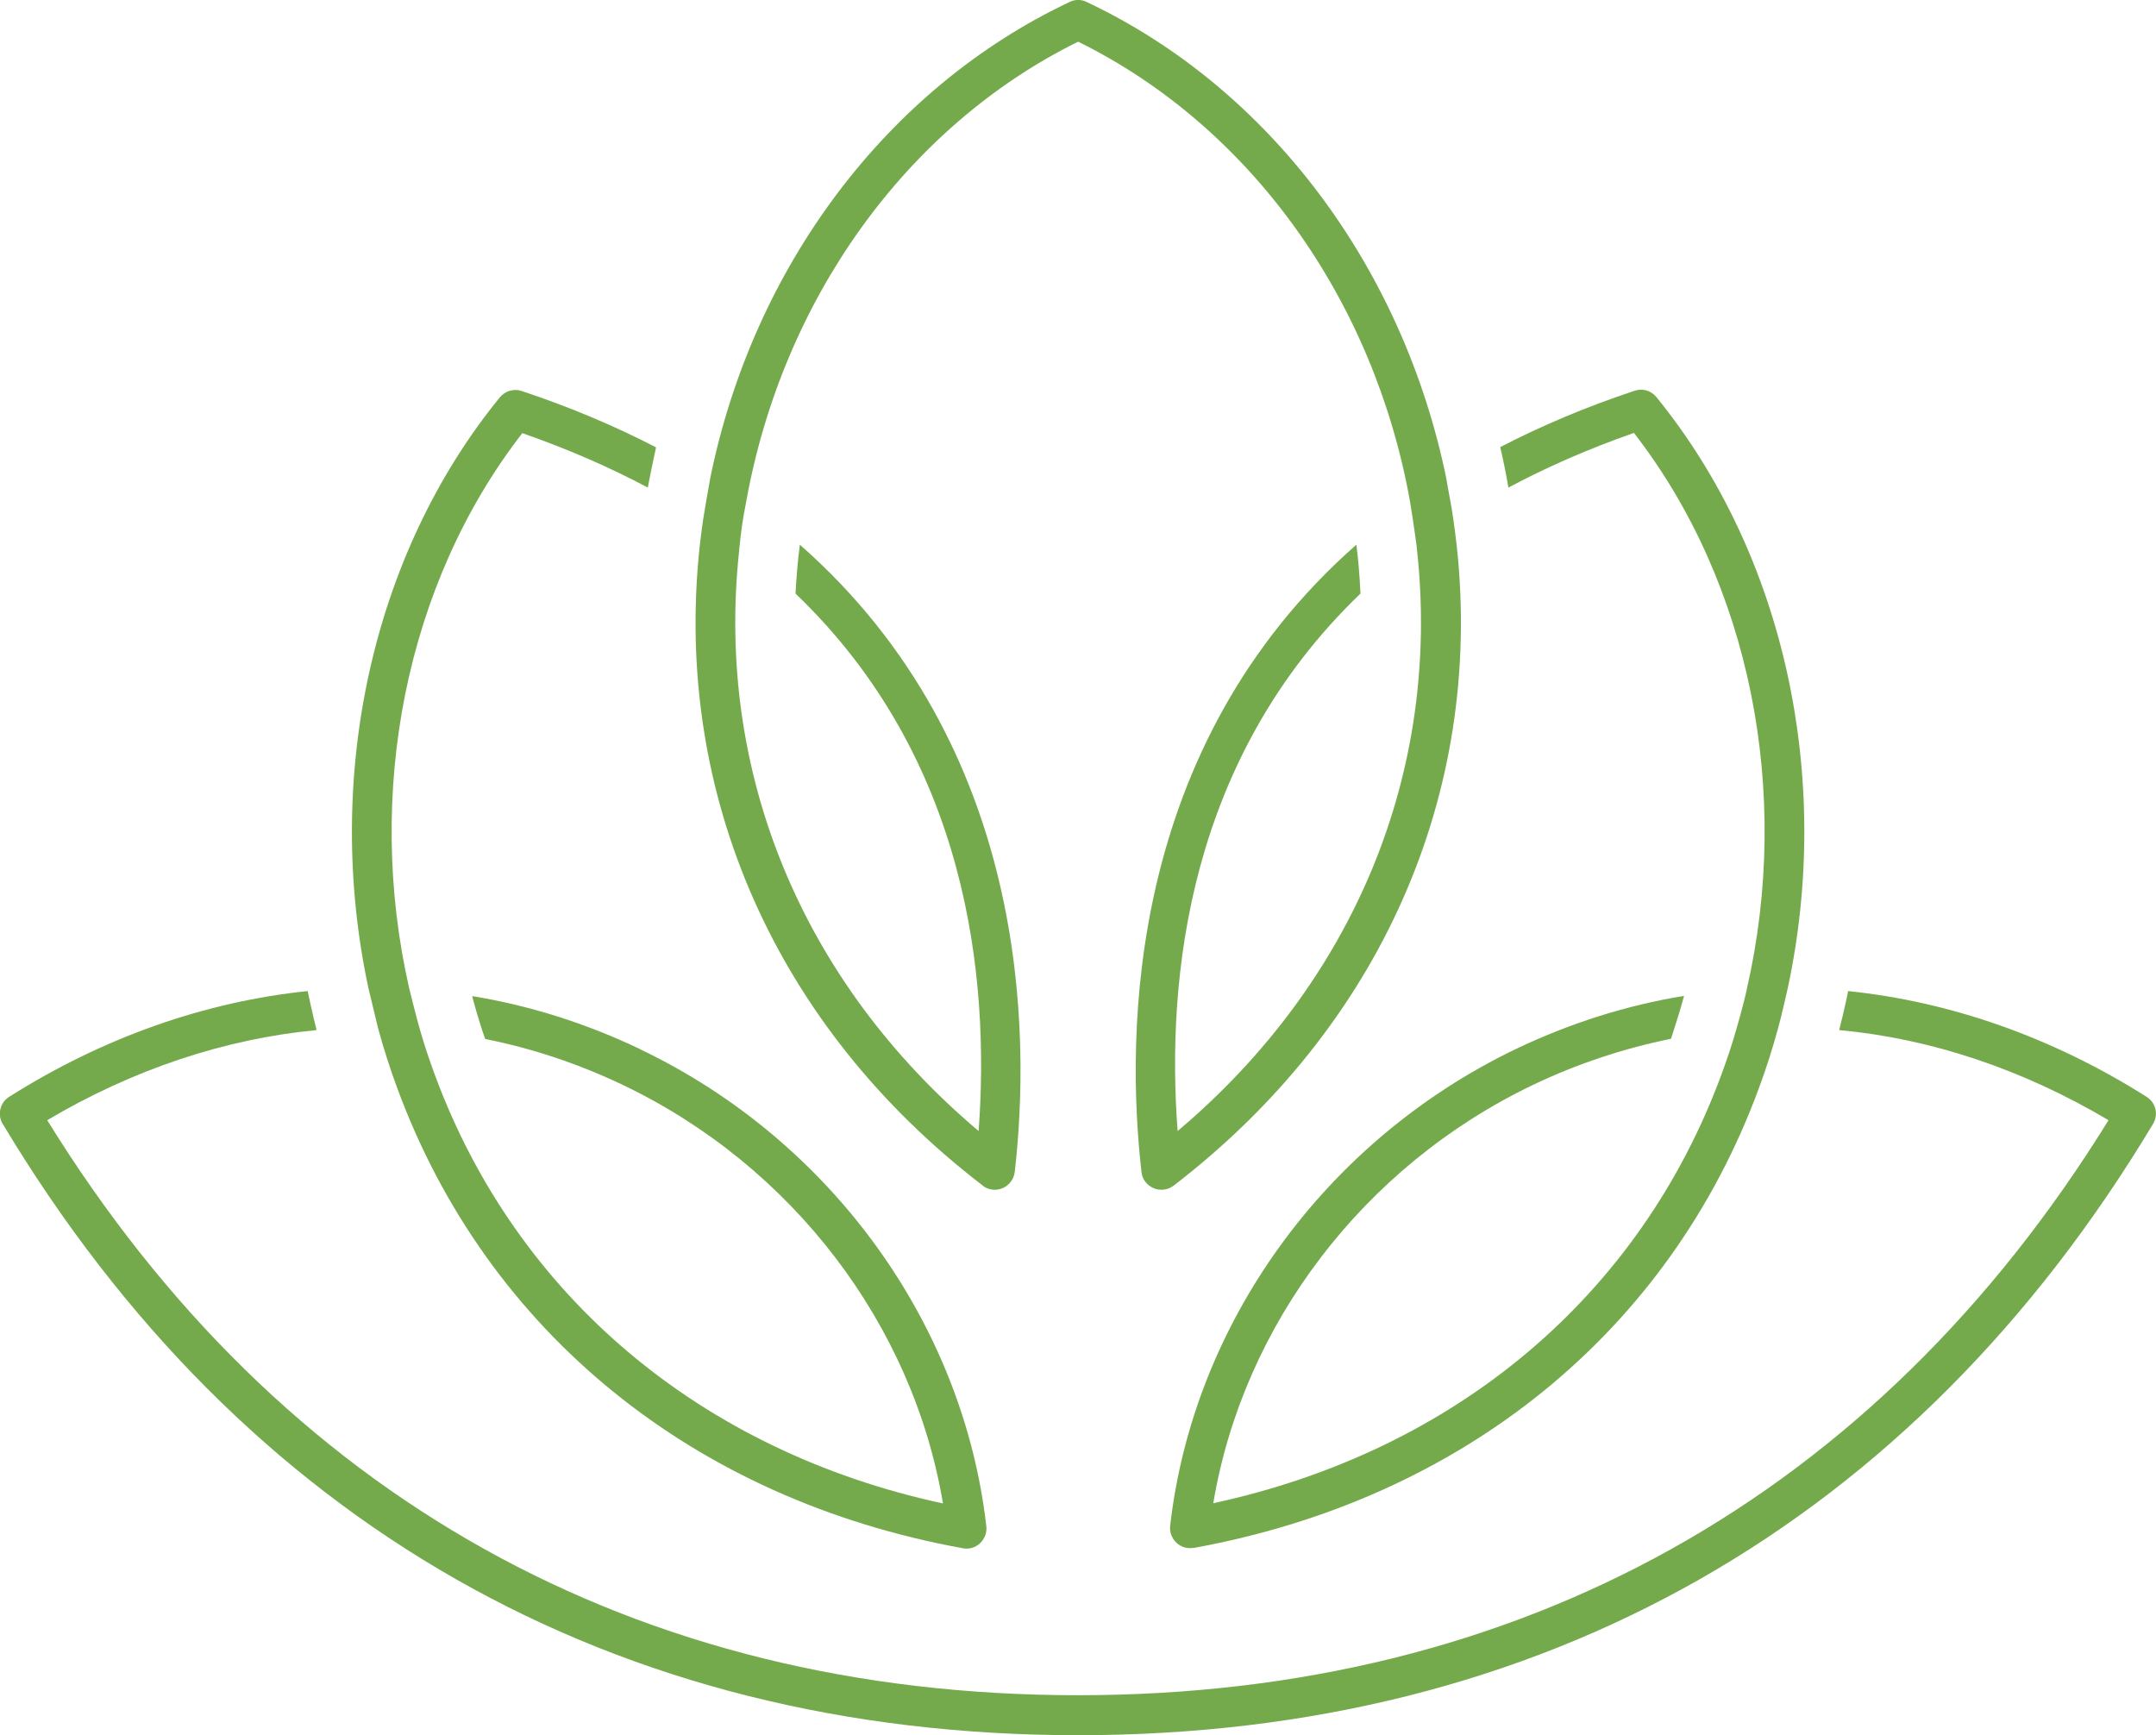 <?xml version="1.0" encoding="UTF-8"?> <svg xmlns="http://www.w3.org/2000/svg" id="a" width="89.49" height="72.03" viewBox="0 0 89.49 72.03"><path d="m40.79,49.22c.24.18.55.22.83.1.27-.12.46-.37.5-.67.65-5.7.63-17.64-8.92-26.04-.09.67-.15,1.46-.18,2.03,7.16,6.86,8.07,15.95,7.6,22.31-7.32-6.18-10.93-14.87-9.94-24.09,0-.07.01-.13.02-.2.05-.52.12-1.07.27-1.82,1.51-8.41,6.65-15.59,13.78-19.11,7.14,3.52,12.28,10.69,13.78,19.11.14.85.27,1.82.27,1.82,0,.07.02.13.02.2.99,9.21-2.62,17.91-9.94,24.09-.48-6.37.44-15.45,7.59-22.31,0,0,0,0,0,0-.04-.83-.1-1.49-.17-2.03-9.55,8.4-9.57,20.34-8.92,26.04.03.3.22.55.5.67.27.12.59.08.83-.1,8.57-6.58,12.86-16.24,11.76-26.52-.04-.37-.09-.73-.14-1.1-.06-.49-.24-1.36-.3-1.75C58.23,11.09,52.69,3.66,45.1.08c-.22-.11-.48-.11-.7,0-7.6,3.59-13.14,11.01-14.92,19.77-.12.67-.26,1.48-.3,1.75-.05.36-.1.73-.14,1.1-1.1,10.28,3.18,19.95,11.76,26.52Z" fill="#74aa4c"></path><path d="m89.1,45.53c-3.94-2.49-8.16-3.95-12.39-4.39,0,.02-.14.72-.37,1.62,0,0,0,0,0,0,3.8.35,7.6,1.62,11.18,3.74-9.66,15.62-24.43,23.87-42.78,23.87S11.62,62.13,1.96,46.5c3.58-2.12,7.39-3.38,11.18-3.74h0s-.22-.89-.37-1.62c-4.23.44-8.45,1.9-12.39,4.39-.38.24-.5.74-.27,1.12,9.96,16.6,25.39,25.38,44.63,25.38s34.67-8.78,44.63-25.38c.23-.39.11-.88-.27-1.12Z" fill="#74aa4c"></path><path d="m26.59,43.56c-2.26-1.08-4.6-1.82-6.99-2.21,0,.02.27,1.04.54,1.78,0,0,0,0,0,0,1.96.39,3.88,1.03,5.74,1.92,7.03,3.37,12.02,9.95,13.26,17.36-10.05-2.17-17.7-8.61-21.09-17.79-.23-.62-.44-1.25-.62-1.88-.11-.36-.44-1.69-.44-1.69-1.86-8.14-.15-16.83,4.69-23.07,1.92.67,3.65,1.43,5.21,2.26,0,0,0,0,0,0,.09-.5.23-1.15.34-1.67-1.68-.87-3.53-1.66-5.58-2.34-.33-.11-.68,0-.9.26-5.34,6.55-7.32,15.81-5.46,24.52l.4,1.66c.23.85.5,1.7.81,2.53,3.73,10.09,12.28,17.04,23.47,19.07.26.05.52-.03.71-.21s.29-.44.26-.7c-.96-8.42-6.45-16.01-14.34-19.79Z" fill="#74aa4c"></path><path d="m49.53,64.26c11.19-2.03,19.75-8.98,23.47-19.07.31-.83.58-1.68.81-2.53.12-.42.4-1.66.4-1.66,1.86-8.71-.12-17.96-5.46-24.52-.22-.27-.58-.37-.9-.26-2.05.68-3.9,1.47-5.58,2.34.11.46.23,1.04.34,1.68,0,0,0,0,0,0,1.57-.84,3.3-1.6,5.21-2.27,4.84,6.24,6.55,14.93,4.69,23.07-.13.63-.44,1.69-.44,1.69-.18.63-.39,1.26-.62,1.88-3.39,9.19-11.04,15.62-21.09,17.79,1.24-7.41,6.23-13.99,13.26-17.36,1.86-.89,3.78-1.52,5.74-1.92,0,0,0,0,0,0,.21-.66.39-1.21.54-1.78-2.39.39-4.73,1.13-6.99,2.21-7.89,3.79-13.38,11.37-14.34,19.79-.03.26.07.52.26.7.19.18.45.26.71.21Z" fill="#74aa4c"></path></svg> 